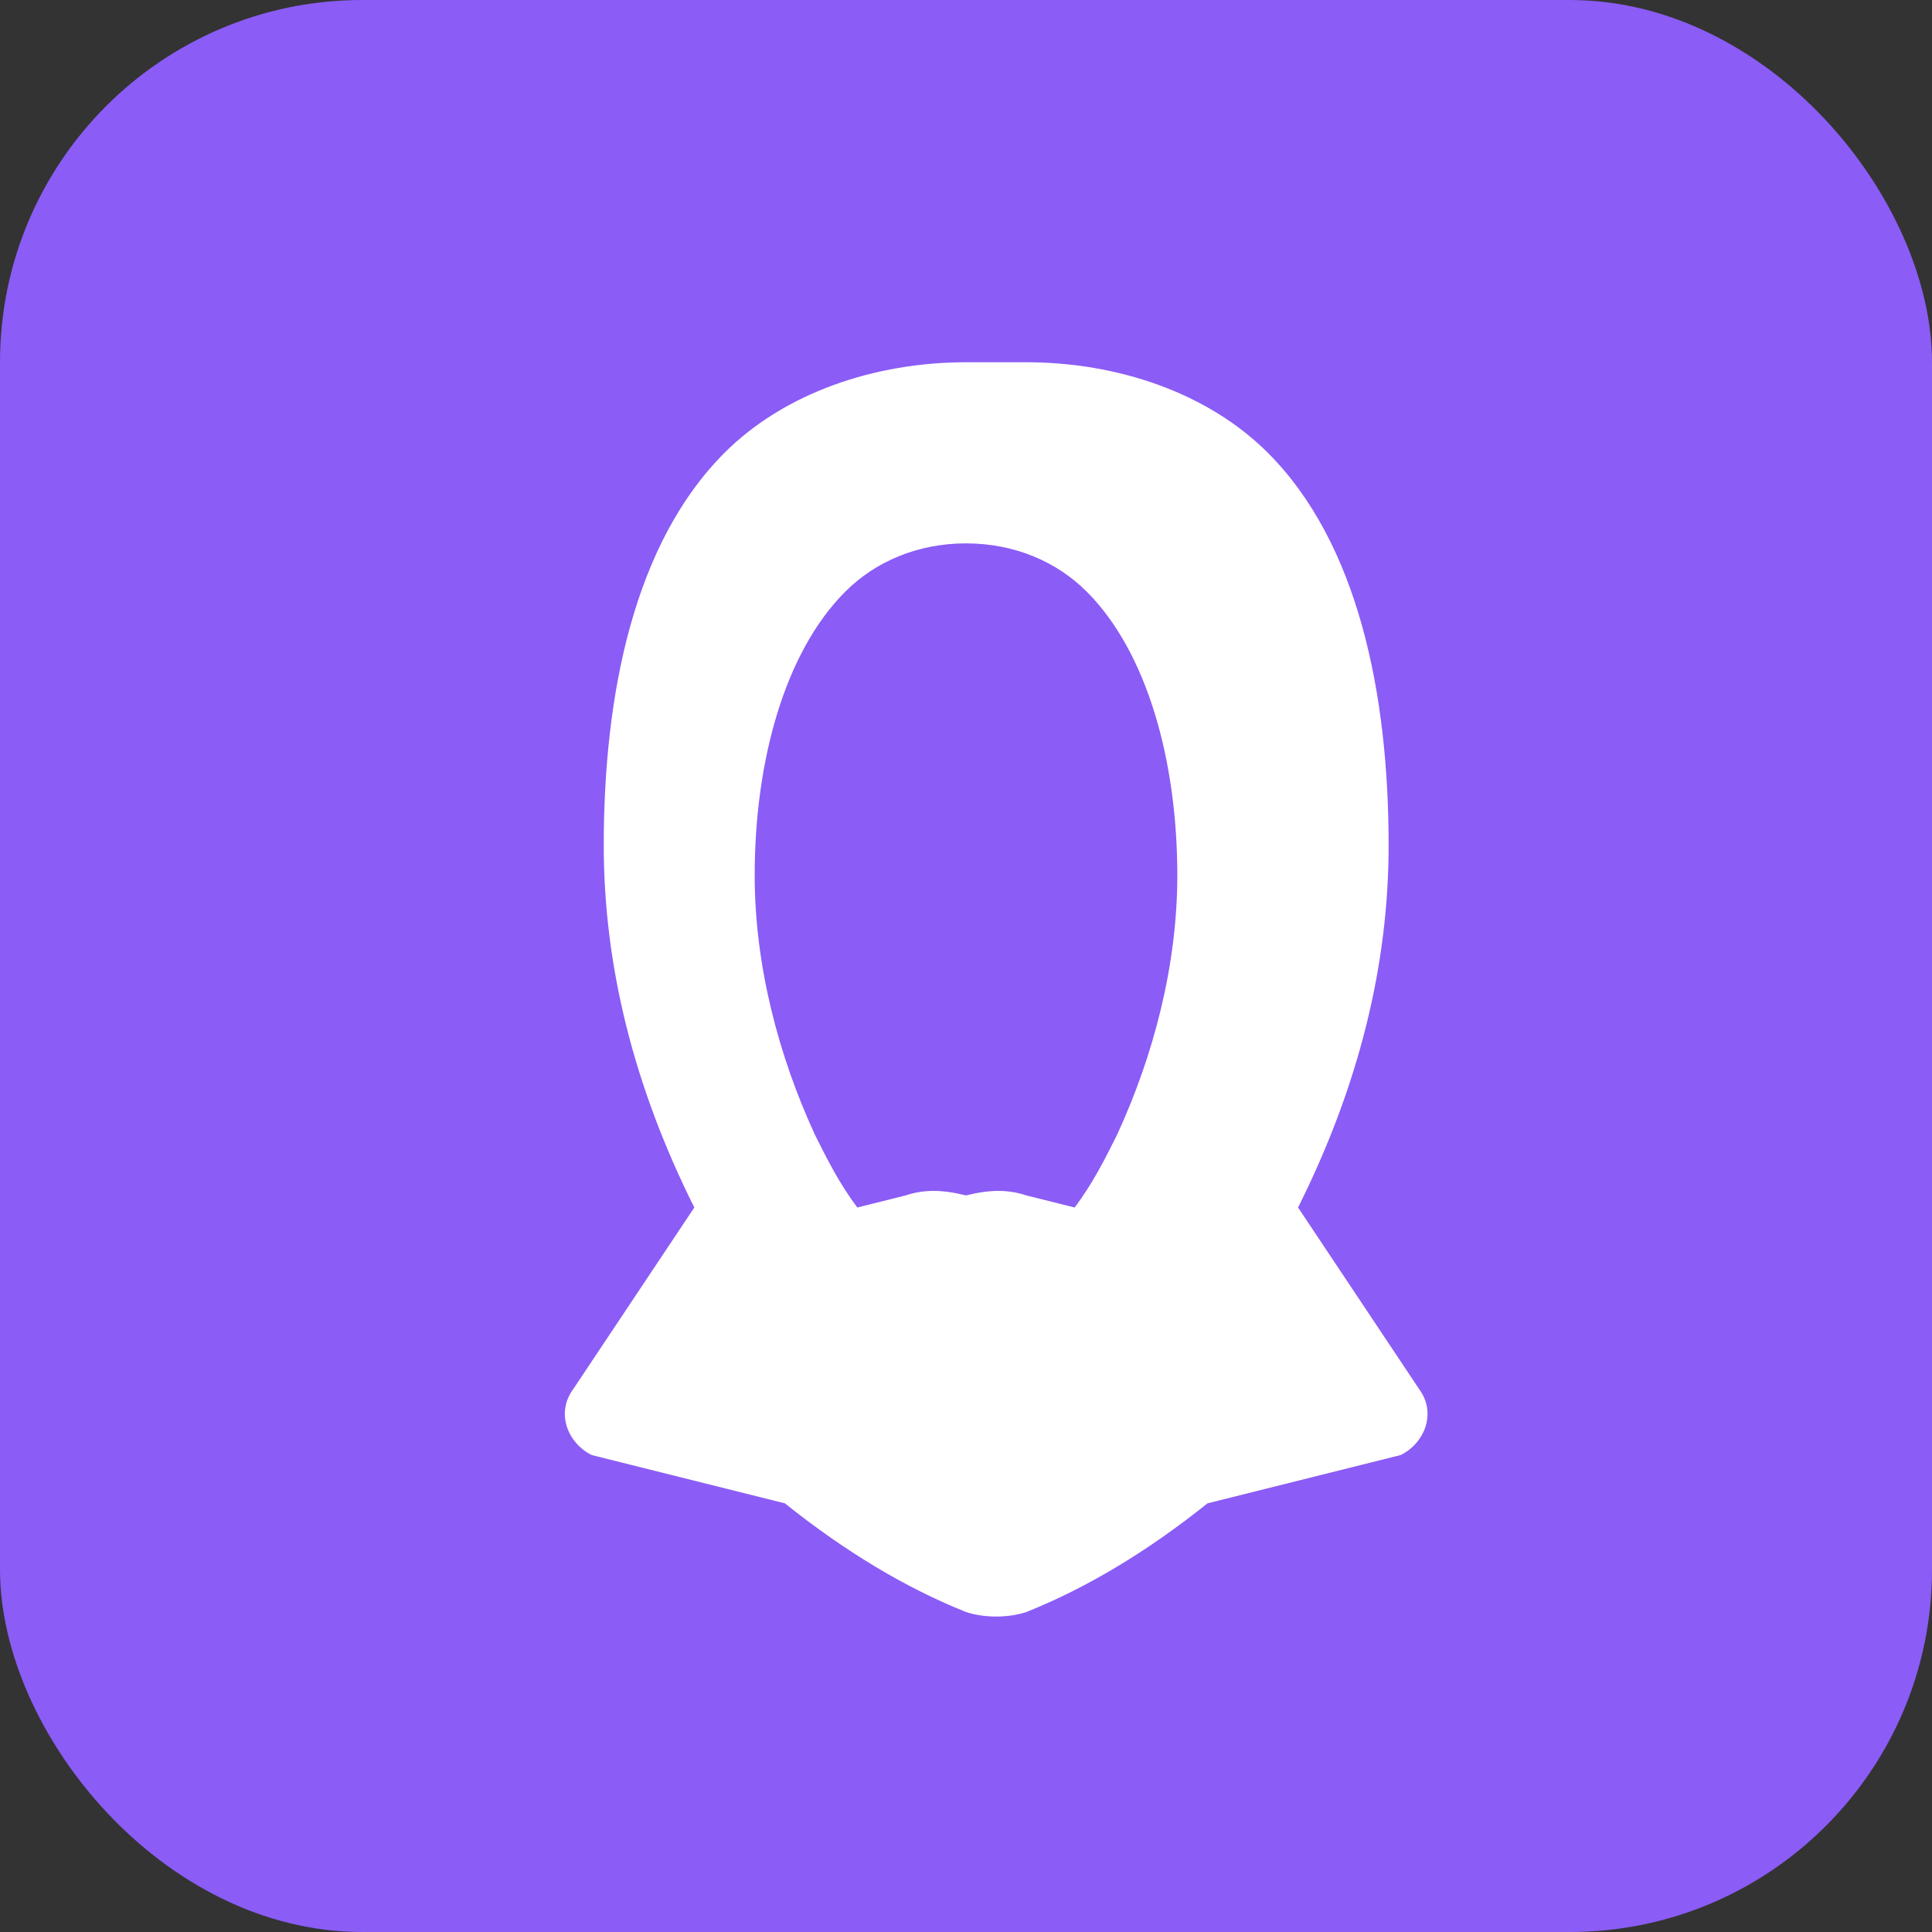 <svg xmlns="http://www.w3.org/2000/svg" width="32" height="32" viewBox="0 0 32 32">
  <rect x="0" y="0" width="32" height="32" fill="#333333" stroke="none"/>
  <rect width="32" height="32" rx="6" fill="#8B5CF6"/>
  <path d="M16 6c-1.5 0-3 .5-4 1.5-1.5 1.5-2 4-2 6.5 0 2 .5 4 1.5 6l-2 3c-.3.4-.1.9.3 1.1l3.2.8c1 .8 2 1.4 3 1.8.3.1.7.1 1 0 1-.4 2-1 3-1.8l3.2-.8c.4-.2.6-.7.3-1.1l-2-3c1-2 1.5-4 1.5-6 0-2.5-.5-5-2-6.5-1-1-2.5-1.5-4-1.5zm0 3c.8 0 1.5.3 2 .8 1 1 1.5 2.8 1.5 4.7 0 1.5-.4 3-1 4.3-.2.4-.4.8-.7 1.2l-.8-.2c-.3-.1-.6-.1-1 0-.4-.1-.7-.1-1 0l-.8.2c-.3-.4-.5-.8-.7-1.2-.6-1.3-1-2.8-1-4.3 0-1.9.5-3.7 1.5-4.7.5-.5 1.2-.8 2-.8z" fill="white"/>
  <circle cx="16" cy="14" r="2" fill="#8B5CF6"/>
</svg>
